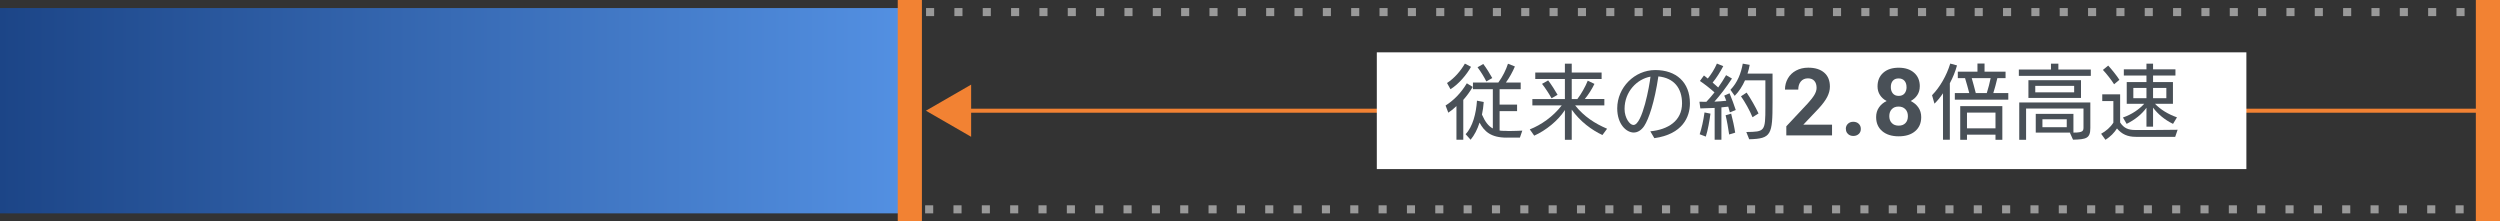 <?xml version="1.0" encoding="UTF-8"?>
<svg id="b" data-name="レイヤー_2" xmlns="http://www.w3.org/2000/svg" xmlns:xlink="http://www.w3.org/1999/xlink" viewBox="0 0 621 55">
  <rect x="0" y="0" width="621" height="55" fill="#333333" stroke="none"/>
  <defs>
    <linearGradient id="d" data-name="名称未設定グラデーション 3" x1="0" y1="27.5" x2="224" y2="27.5" gradientUnits="userSpaceOnUse">
      <stop offset="0" stop-color="#1c4587"/>
      <stop offset="1" stop-color="#5390e2"/>
    </linearGradient>
  </defs>
  <g id="c" data-name="レイヤー_2">
    <g>
      <g>
        <line x1="224" y1="3" x2="225" y2="3" fill="none" stroke="#999" stroke-miterlimit="10" stroke-width="2"/>
        <line x1="230.03" y1="3" x2="614.49" y2="3" fill="none" stroke="#999" stroke-dasharray="2.01 5.03" stroke-miterlimit="10" stroke-width="2"/>
        <polyline points="617 3 618 3 618 4" fill="none" stroke="#999" stroke-miterlimit="10" stroke-width="2"/>
        <line x1="618" y1="9" x2="618" y2="48.5" fill="none" stroke="#999" stroke-dasharray="2 5" stroke-miterlimit="10" stroke-width="2"/>
        <polyline points="618 51 618 52 617 52" fill="none" stroke="#999" stroke-miterlimit="10" stroke-width="2"/>
        <line x1="611.97" y1="52" x2="227.51" y2="52" fill="none" stroke="#999" stroke-dasharray="2.01 5.03" stroke-miterlimit="10" stroke-width="2"/>
        <line x1="225" y1="52" x2="224" y2="52" fill="none" stroke="#999" stroke-miterlimit="10" stroke-width="2"/>
      </g>
      <rect y="2" width="224" height="51" fill="url(#d)"/>
      <line x1="226" x2="226" y2="55" fill="none" stroke="#f28233" stroke-miterlimit="10" stroke-width="6"/>
      <line x1="618" x2="618" y2="55" fill="none" stroke="#f28233" stroke-miterlimit="10" stroke-width="6"/>
      <g>
        <line x1="618" y1="27.5" x2="239.33" y2="27.5" fill="none" stroke="#f28233" stroke-miterlimit="10"/>
        <polygon points="241.23 21.02 230 27.5 241.23 33.98 241.23 21.02" fill="#f28233"/>
      </g>
      <rect x="342" y="13" width="216" height="29" fill="#fff"/>
      <g>
        <path d="M361.78,34.71v-8.36c-.68.66-1.34,1.2-2.02,1.64l-.68-1.78c2.02-1.28,3.82-3.08,5.28-5.52l1.46.9c-.7,1.2-1.5,2.28-2.34,3.22v9.9h-1.7ZM359.44,20.62c1.86-1.2,3.4-3.02,4.44-4.82l1.52.8c-1.06,1.92-3.08,4.32-5.1,5.56l-.86-1.54ZM374.26,34.19c-3.9,0-5.56-1.52-6.74-3.74-.54,1.7-1.28,3.12-2.22,4.26l-1.24-1.38c1.76-1.82,2.62-5.2,2.82-8.32l1.68.32c-.08,1.08-.22,2.12-.44,3.14.78,1.78,1.6,2.86,2.7,3.44v-9.76h-4.94v-1.64h6.3c1.12-1.52,1.92-3.2,2.4-4.68l1.72.68c-.58,1.38-1.4,2.84-2.24,4h3.68v1.64h-5.24v3.84h4.34v1.62h-4.34v4.82c.36.06.72.08,1.14.08h.38s.34.04.76.04c1.08,0,2.96-.08,3.36-.1l-.6,1.74h-3.28ZM369.2,20.23c-.52-1.08-1.44-2.54-2.18-3.52l1.42-.82c.7.88,1.78,2.64,2.24,3.5l-1.48.84Z" fill="#495057"/>
        <path d="M398.04,33.54c-2.62-1.22-5.52-3.34-7.62-6.3v7.48h-1.7v-7.38c-1.72,2.64-4.68,5.04-7.62,6.36l-1.1-1.56c2.8-1.1,5.76-3.14,7.94-5.96h-7.3v-1.58h8.08v-4.98h-7.36v-1.6h7.36v-2.2h1.7v2.2h7.42v1.6h-7.42v4.98h1.4c.96-1.26,1.96-3.02,2.58-4.56l1.66.8c-.64,1.34-1.52,2.7-2.4,3.76h4.86v1.58h-7.26c2.22,2.78,4.9,4.5,7.94,5.8l-1.16,1.56ZM385.4,24.41c-.5-.94-1.58-2.6-2.36-3.58l1.52-.86c.76.96,1.84,2.7,2.34,3.58l-1.5.86Z" fill="#495057"/>
        <path d="M409.94,32.62c4.4-.42,7.88-2.6,7.88-6.94,0-3.82-2.04-6.32-5.88-6.7-.96,6.46-2.4,10.62-3.52,12.32-.7,1.04-1.62,1.62-2.6,1.62-1.84,0-4.1-2.06-4.1-6,0-5.18,4.3-9.52,9.46-9.52s8.6,3,8.6,8.28c0,3.36-1.82,7.66-8.84,8.64l-1-1.7ZM405.76,31.04c2.22,0,4-9.86,4.22-12-3.32.58-6.44,3.7-6.44,8.02,0,2.26,1.3,3.98,2.18,3.98h.04Z" fill="#495057"/>
        <path d="M425.92,34.71v-7.9c-1.26.06-2.5.1-3.56.12l-.22-1.66c.56.02,1.14.02,1.72.02.66-.7,1.36-1.5,2.02-2.34-1.1-1-2.5-2.08-3.62-2.84l1-1.36.96.76c.84-1.04,1.68-2.34,2.26-3.72l1.58.64c-.78,1.48-1.68,2.92-2.64,4.08.48.42.96.82,1.38,1.22.72-1.02,1.4-2.06,1.96-3.06l1.46.84c-1.36,2.1-2.96,4.18-4.36,5.74,1.02-.04,2.02-.12,2.94-.22-.16-.48-.34-.92-.5-1.28l1.32-.58c.56,1.32,1.16,3,1.54,4.16l-1.46.58c-.1-.42-.24-.9-.4-1.42-.54.08-1.12.14-1.7.18v8.04h-1.68ZM422.2,33.35c.48-1.42.92-3.4,1.2-5.42l1.48.3c-.26,1.88-.64,4.1-1.16,5.7l-1.52-.58ZM429.52,33.41c-.18-1.32-.56-3.5-.88-4.78l1.38-.4c.34,1.22.82,3.48,1,4.72l-1.5.46ZM433.78,32.79c4.6-.06,4.74-.12,4.74-6.22v-6.62h-5.06c-.62,1.4-1.46,2.76-2.56,3.86l-1.06-1.5c1.74-1.78,2.64-4.12,3.06-6.5l1.72.3c-.12.68-.28,1.42-.54,2.18h6.22v7.12c0,8.02-.28,9.06-5.8,9.18l-.72-1.8ZM435.32,29.12c-.64-1.6-1.86-3.78-2.86-5.2l1.4-.92c.96,1.38,2.24,3.62,2.96,5.18l-1.5.94Z" fill="#495057"/>
        <path d="M455.08,33.63h-11.36v-2.26l5.36-5.72c.74-.81,1.28-1.51,1.63-2.11.35-.6.53-1.17.53-1.71,0-.74-.19-1.32-.56-1.74s-.9-.63-1.59-.63c-.74,0-1.33.26-1.76.77s-.64,1.19-.64,2.02h-3.3c0-1.01.24-1.93.72-2.77.48-.84,1.16-1.49,2.04-1.96s1.88-.71,3-.71c1.71,0,3.03.41,3.98,1.23s1.42,1.98,1.42,3.47c0,.82-.21,1.65-.64,2.51-.42.85-1.15,1.84-2.19,2.97l-3.77,3.97h7.13v2.65Z" fill="#495057"/>
        <path d="M458.5,32.02c0-.52.18-.95.53-1.28.35-.33.79-.49,1.33-.49s.99.16,1.34.49c.35.33.53.75.53,1.28s-.17.94-.52,1.26c-.35.32-.8.49-1.34.49s-.98-.16-1.33-.49c-.35-.32-.52-.74-.52-1.26Z" fill="#495057"/>
        <path d="M476.87,21.46c0,.81-.2,1.52-.6,2.14s-.96,1.12-1.66,1.49c.8.39,1.44.92,1.91,1.6s.71,1.48.71,2.4c0,1.47-.5,2.64-1.5,3.49-1,.86-2.37,1.28-4.09,1.28s-3.09-.43-4.1-1.29-1.51-2.02-1.51-3.49c0-.92.24-1.72.71-2.4s1.1-1.21,1.9-1.59c-.71-.37-1.26-.87-1.66-1.49s-.6-1.34-.6-2.14c0-1.41.47-2.54,1.41-3.38.94-.84,2.22-1.26,3.84-1.26s2.89.42,3.83,1.25c.95.83,1.42,1.96,1.42,3.39ZM473.92,28.85c0-.72-.21-1.3-.63-1.73-.42-.43-.98-.65-1.69-.65s-1.26.21-1.67.64c-.42.43-.63,1.01-.63,1.74s.21,1.28.62,1.71c.41.43.98.65,1.71.65s1.27-.21,1.68-.63.61-.99.61-1.73ZM473.58,21.62c0-.64-.17-1.16-.51-1.55s-.82-.59-1.45-.59-1.09.19-1.43.57c-.34.38-.51.9-.51,1.57s.17,1.19.51,1.6c.34.4.82.6,1.45.6s1.1-.2,1.44-.6c.34-.4.51-.93.51-1.6Z" fill="#495057"/>
        <path d="M482.64,34.71v-11.54c-.68,1.02-1.42,1.9-2.12,2.58l-.6-2.1c1.94-1.98,3.62-4.86,4.52-7.86l1.68.46c-.42,1.54-1.04,3.06-1.78,4.42v14.04h-1.7ZM485.58,24.75v-1.64h3.58c-.28-1.08-.68-2.54-1.04-3.7h-1.8v-1.6h4.88v-2.02h1.76v2.02h5.22v1.6h-2.04c-.28,1.18-.66,2.68-1,3.7h3.72v1.64h-13.28ZM495.68,34.73v-1.28h-7.08v1.28h-1.68v-8.36h10.46v8.36h-1.7ZM495.68,27.97h-7.08v3.9h7.08v-3.9ZM489.78,19.41c.32,1.12.74,2.64,1,3.7h2.74c.34-1.08.74-2.58.96-3.7h-4.7Z" fill="#495057"/>
        <path d="M501.48,18.85v-1.58h7.98v-1.46h1.84v1.46h8.06v1.58h-17.88ZM514.16,32.96c2.9,0,3.38-.18,3.38-1.22v-4.78h-14.26v7.76h-1.7v-9.26h17.66v6.32c0,2.6-1,2.84-4.3,2.92l-.78-1.74ZM503.86,24.33v-4.4h13.06v4.4h-13.06ZM515.22,21.33h-9.66v1.6h9.66v-1.6ZM505.68,32.93v-4.64h9.36v4.64h-9.36ZM513.38,29.62h-6.04v1.98h6.04v-1.98Z" fill="#495057"/>
        <path d="M530.54,33.99c-2.08,0-3.48-.66-4.68-2.08-.72,1.1-1.58,2-2.86,2.82l-1.08-1.5c1.18-.66,2.3-1.58,3.04-2.76v-5.36h-2.76v-1.68h4.44v6.98c.9,1.42,2.04,1.88,3.74,1.88h1.62c1.88,0,5.32,0,8.92-.06l-.6,1.76h-9.78ZM525.14,20.93c-.6-.98-1.94-2.7-2.78-3.56l1.32-1.08c.88.96,2.12,2.5,2.78,3.54l-1.32,1.1ZM539.78,30.77c-2.1-1.02-3.72-2.4-4.96-4.02v4.72h-1.64v-4.7c-1.18,1.64-2.88,2.98-4.92,4l-.92-1.58c2.22-.76,4.06-2.06,5.28-3.4h-4.34v-5.4h4.9v-1.62h-5.62v-1.54h5.62v-1.42h1.64v1.42h5.56v1.54h-5.56v1.62h4.94v5.4h-4.46c1.42,1.46,3.22,2.56,5.46,3.36l-.98,1.62ZM533.18,21.85h-3.26v2.54h3.26v-2.54ZM538.12,21.85h-3.3v2.54h3.3v-2.54Z" fill="#495057"/>
      </g>
    </g>
  </g>
</svg>
